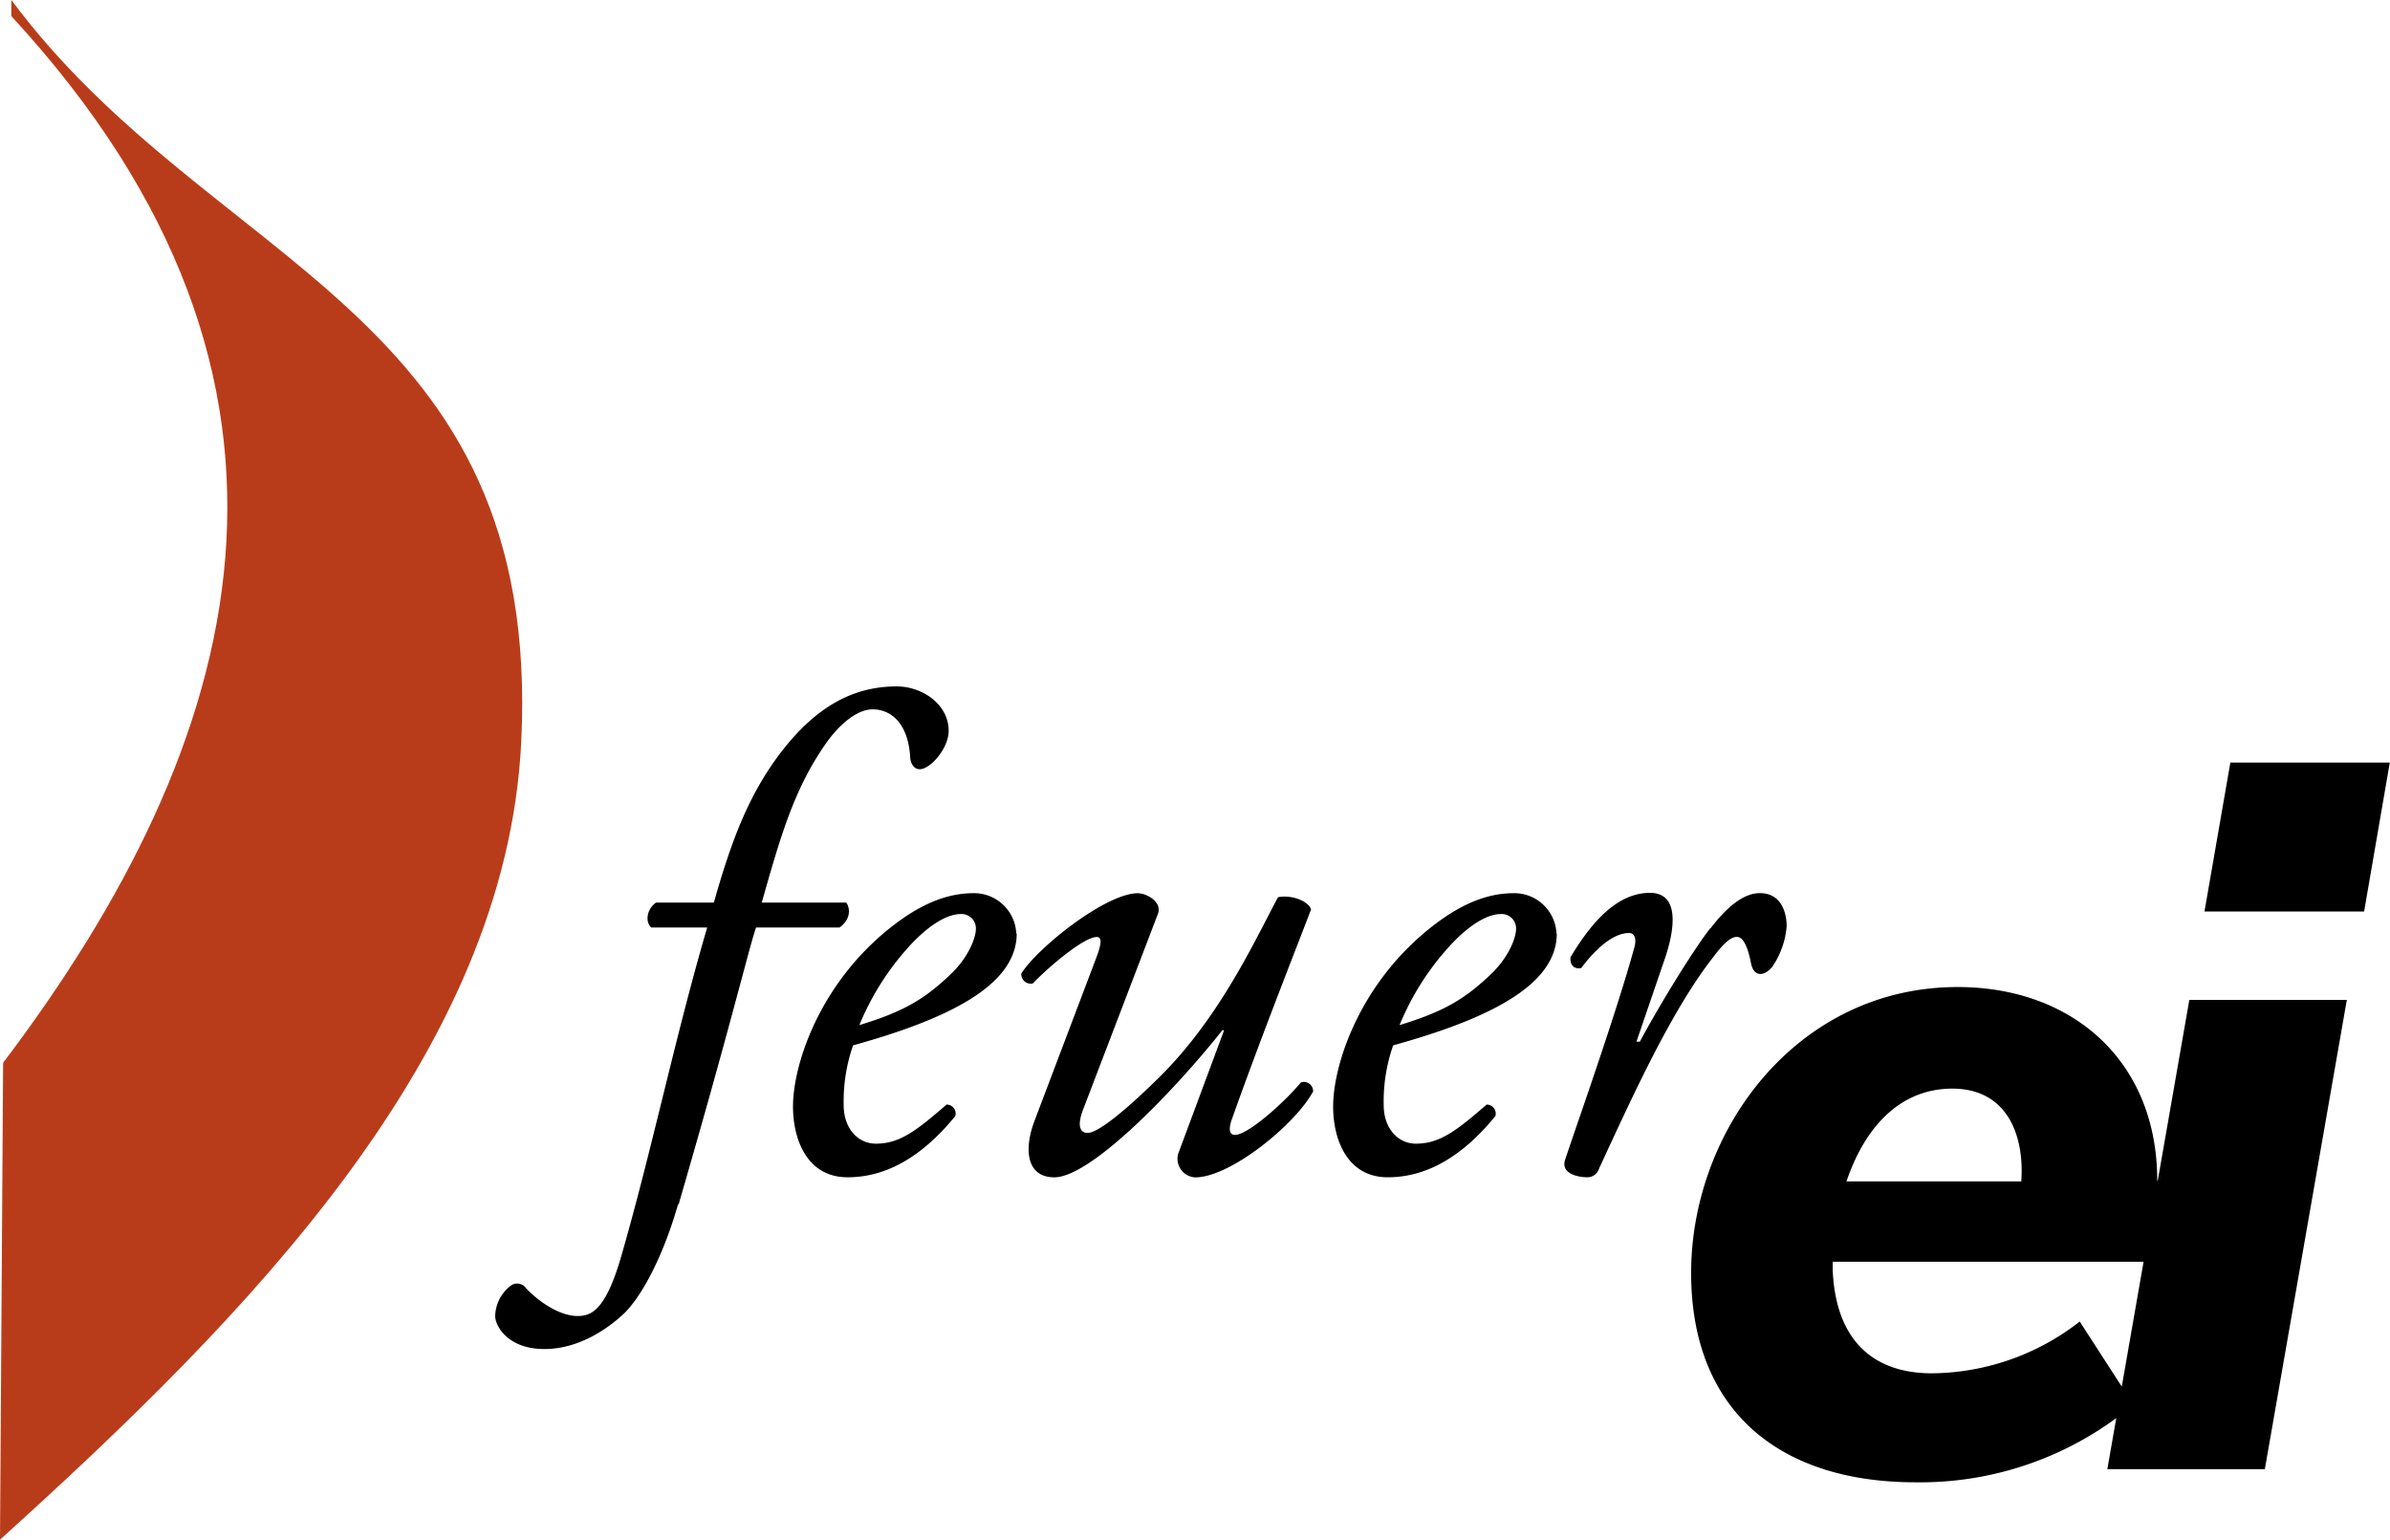 <?xml version="1.0" encoding="UTF-8"?> <svg xmlns="http://www.w3.org/2000/svg" id="Layer_1" data-name="Layer 1" viewBox="0 0 445.09 286.76"><defs><style>.cls-1{fill:#b93c1a;}</style></defs><title>feuerei_logo_v1</title><path class="cls-1" d="M0.58,197.94C45.57,138.47,65.4,71.61,2.11,3l0-3C39.61,50.35,101,57.48,97.07,138.2,94.22,196.38,46.09,245.07,0,286.76Z"></path><path d="M169.32,176.24c4.51-4.89,7.77-6,9.53-6a2.67,2.67,0,0,1,2.88,2.88c0,1.13-1,4.89-4.89,8.52-4.64,4.39-8.52,6.77-16.8,9.28a49.92,49.92,0,0,1,9.28-14.67m19.94-2.38a7.86,7.86,0,0,0-7.9-7.52c-3.63,0-8.53,1-15,6-13.67,10.54-18.68,25.84-18.68,33.74,0,6.15,2.63,13.17,10.16,13.17,5.27,0,12.41-2,20.07-11.41a1.68,1.68,0,0,0-1.63-2.13c-5.52,4.77-8.65,7.28-13.16,7.28-3.39,0-6-2.89-6-7.15a31.62,31.62,0,0,1,1.75-11.16c18.06-5,30.47-11.29,30.47-20.82m-62.95,50.41c4-13.79,7.4-25.83,11.16-39.88,1.51-5.52,2.51-9.53,3.26-11.66h15.55c1.88-1.38,2.13-3.26,1.25-4.64H141.86c3.38-11.91,5.89-20.82,11.66-29.22,2.89-4.26,6.27-6.77,9-6.77,3.13,0,6.65,2.26,7,9.15,0.12,0.88.62,2,1.76,2,2,0,5.39-3.89,5.39-7.15,0-5-5-8.27-9.66-8.27-7.27,0-13.79,3-20.07,10.41-7.39,8.78-10.78,18.56-14,29.85H122.17c-1.63,1.13-2.13,3.51-.88,4.64H131.7c-6,20.44-10.41,42-16.18,61.83-2.89,9.66-5.52,10.53-8,10.53-2.76,0-6.52-2-9.53-5.14a2,2,0,0,0-2.88-.5,7.3,7.3,0,0,0-2.89,5.64c0,1.88,2.38,6.15,9.15,6.15,7.4,0,13.16-5,15-6.77,2.51-2.51,6.65-8.9,9.91-20.19m118.26-20.94a1.73,1.73,0,0,0-2.26-1.76c-3.26,3.89-9.91,9.78-12.29,9.78-1.25,0-1.13-1.5-.5-3.13,5.27-14.92,13.42-35.49,14.67-38.88-0.5-1.51-3.51-2.76-6.15-2.26-4.14,7.65-10.66,22.2-22.07,33.49C209.45,207,204.44,211,202.55,211c-1.38,0-2-1.26-.88-4.26l14-36.62c0.75-2.13-2.13-3.76-3.76-3.76-5.9,0-18.44,9.91-21.7,14.92a1.75,1.75,0,0,0,2.13,1.88c3-3.13,9.53-8.65,11.91-8.65,1,0,.88,1.25,0,3.63l-11.54,30.47c-2.13,5.52-1.51,10.66,3.63,10.66,6.78,0,22.32-16.05,31.35-27.46l0.25,0.13-8.53,22.95a3.48,3.48,0,0,0,3.14,4.39c6.65,0,18.68-9.91,21.95-15.93m74-30.47C315.3,177,309.15,187,305.39,194h-0.63l5.4-15.8c1.13-3.39,3.38-11.91-2.89-11.91-6,0-10.78,5.27-14.8,12-0.13,1.51.75,2.26,2,2,2.26-3,5.65-6.52,8.91-6.52,1.13,0,1.38,1.25,1,2.63C301,188.78,293.1,211,291.47,216c-0.88,2.76,2.76,3.26,4.14,3.26a2.25,2.25,0,0,0,2.13-1.5c6.65-14.42,13.67-29.73,21.32-39.51,1.88-2.51,3.26-3.76,4.39-3.76s2,1.63,2.64,4.89c0.5,2.64,2.51,2.51,4,.63a15.57,15.57,0,0,0,2.64-7.52c0-1.88-.63-6.15-5-6.15-3.13,0-6.27,2.76-9.15,6.52m-48.66,3.38c4.51-4.89,7.77-6,9.53-6a2.67,2.67,0,0,1,2.88,2.88c0,1.13-1,4.89-4.89,8.52-4.64,4.39-8.53,6.77-16.8,9.28a49.75,49.75,0,0,1,9.28-14.67m19.94-2.38a7.86,7.86,0,0,0-7.9-7.52c-3.64,0-8.53,1-15,6-13.67,10.54-18.69,25.84-18.69,33.74,0,6.15,2.63,13.17,10.16,13.17,5.27,0,12.41-2,20.06-11.41a1.68,1.68,0,0,0-1.63-2.13c-5.52,4.77-8.65,7.28-13.17,7.28-3.39,0-6-2.89-6-7.15a31.51,31.51,0,0,1,1.76-11.16c18.06-5,30.47-11.29,30.47-20.82"></path><path d="M437.05,186.23H407.72l-15.27,87.4h29.33Zm8-44.2H415.36l-4.82,27.73h29.73Zm-68.67,78H343.87c3.82-11.25,10.85-17.28,19.69-17.28,10.45,0,13.46,9,12.86,17.28m25.32-.2c0-22.1-15.67-36-37.17-36-29.94,0-49.63,26.72-49.63,53.24,0,25.51,16.27,39,41.79,39a61.7,61.7,0,0,0,40.58-14.47l-10-15.47a45.32,45.32,0,0,1-27.52,9.64c-11.05,0-17.88-6.23-18.48-19.09V235h58.87a63.63,63.63,0,0,0,1.61-15.27"></path></svg> 